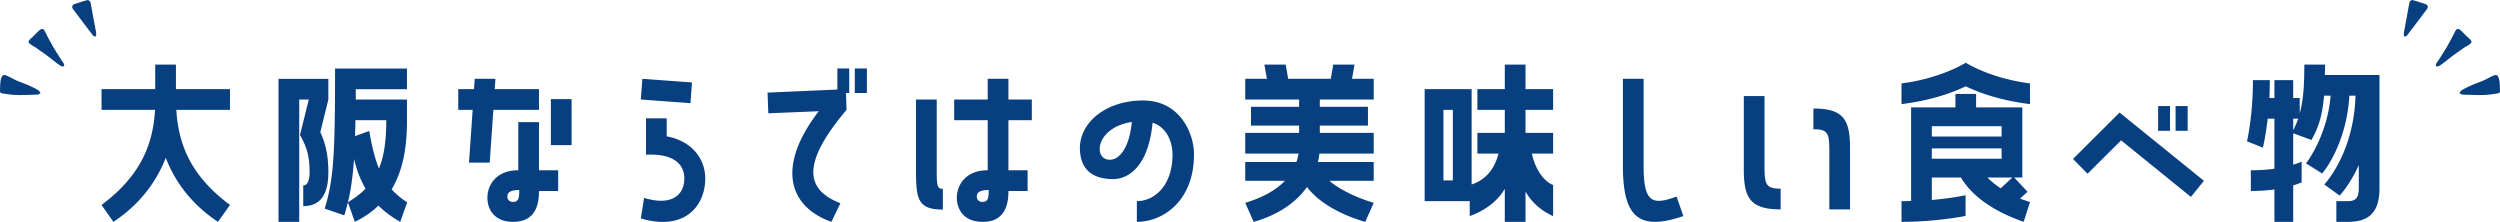 <svg xmlns="http://www.w3.org/2000/svg" viewBox="0 0 521.53 46.29"><path d="M21.18 42.76c7.64-5.72 10.72-11.96 11.16-19.84H21.18V18.6h11.2v-5.12h4.32v5.12h11.28v4.32h-11.2c.48 7.88 3.52 14.12 11.2 19.84l-2.52 3.52c-5.16-3.44-8.8-7.96-10.88-13.36-2.12 5.4-5.72 9.92-10.92 13.36l-2.48-3.52zm45.64-15.2c1.04 2.24 1.68 4.72 1.68 8.4 0 5-1.96 7.04-5.24 7.04v-4.32c.64 0 1.32-.6 1.32-2.72 0-3.24-.52-5.2-2-7.8l1.84-7.4h-2v25.52H58.1V16.45h10.4v4.32l-1.68 6.8zM84.94 42.2l-1.44 4.08c-1.84-1.04-3.32-2.16-4.56-3.4-1.32 1.32-2.96 2.44-4.92 3.4l-1.44-4.08c1.44-.88 2.68-1.8 3.68-2.84-1.08-1.84-1.84-3.88-2.4-6.2-.28 3.8-.68 6.56-1.28 9.04-.24.96-.48 1.84-.76 2.72l-4.08-1.4c1.84-6.12 2.16-10.8 2.16-29.23h15v4.32H74.22v2.16H84.9v4.32c0 5.16-.68 10.24-3.2 14.4.88 1 1.96 1.88 3.24 2.72zm-4.36-17.12h-6.44c0 1.16-.04 2.28-.08 3.32l2.96-1.08c.56 3.16 1.16 5.72 2.04 7.84 1.08-2.64 1.52-5.88 1.52-10.08zm21.58 8.84h-4.32l.76-11h-3V18.6h3.28l.16-2.16h4.32l-.16 2.16h9.24v4.32h-9.52l-.76 11zm10.28-8.44v10.04h4v4.32h-4c0 2.36-.44 6.44-5.4 6.44-3.96 0-5.36-2.64-5.36-5.04 0-2.52 1.72-5.72 6.44-5.72V25.48h4.32zm-4.12 14.16c-1.72 0-2.48.44-2.48 1.36 0 .52.32 1.12 1.2 1.12 1.2 0 1.28-.96 1.28-2.48zm6.6-18.96h4.32v9.6h-4.32v-9.6zm29.44-3.48l-.32 4.32-10.36-.76.32-4.32 10.36.76zm-5.28 11.24c4.88.88 8.04 4.36 8.04 8.8 0 5.8-4.4 11.04-13.44 8.32l.68-4.28c6.04 1.84 8.4-.84 8.4-4.04s-2.52-5.24-8-4.96v-7.6h4.32v3.76zm35.6-9.76v-4.4h2.48v5.12h-.68l.12 3.52c-10 11.8-8.04 16.84-1.28 19.48l-1.88 3.88c-8.68-3.08-11.72-11.24-2.64-23.08l-10.52.44-.16-4.32 14.56-.64zm6.16-4.4v5.12h-2.52v-5.12h2.52zm15.85 29.44c-5.28 0-5.6-2.28-5.6-8.24V20.76h4.32v14.08c0 3.76 0 4.56 1.28 4.56v4.32zm13.68-27.28v4.32h4.88v4.32h-4.88v10.44h4v4.32h-4c0 2.36-.44 6.44-5.36 6.44-4 0-5.4-2.64-5.4-5.04 0-2.52 1.72-5.72 6.44-5.72V25.08h-7v-4.32h7v-4.32h4.32zm-4.12 23.2c-1.72 0-2.48.44-2.48 1.36 0 .52.32 1.12 1.2 1.12 1.2 0 1.28-.96 1.28-2.48zm42.83-7.44c0 9.76-6.48 14.08-11.92 14.08v-4.32c3.64 0 7.44-3.2 7.44-9.72 0-2.44-1.08-5.68-4.16-6.64-.8 8.76-4.8 11.76-8.2 11.76-3.12 0-6-1.04-6.76-4.56-1.4-6.52 4.72-11.84 12.96-11.84 7.72 0 10.64 6.84 10.64 11.24zm-12.96-6.76c-7.6 1.16-8.16 7.88-4.6 7.88 1.76 0 4-1.96 4.6-7.88zm46.45-11.96l-.52 2.96h4.52v4.32h-11.24v1.52h10.04v3.92h-10.04v1.52h11.24v4.32h-11.32c-.08.6-.16 1.2-.32 1.76h11.64v3.92h-9.24c2.08 1.8 5.56 3.48 9.24 4.6l-1.76 3.96c-5-1.4-9.76-4.04-12.16-7.28-2.56 3.68-6.76 6.08-11.12 7.28l-1.76-3.96c3.16-.96 6.16-2.4 8.28-4.6h-8.28V33.8h10.68c.2-.56.32-1.12.44-1.76h-11.12v-4.32h11.24V26.2h-10.04v-3.92h10.04v-1.52h-11.24v-4.32h4.52l-.52-2.96h4.44l.52 2.96h8.88l.52-2.96h4.44zm35.67 0v5.12H324v4.32h-5.76v4.8H324v4.32h-4.44c.72 3.24 2.4 5.72 4.44 6.56v6.48c-2.76-1.24-4.56-3.04-5.76-5.12v6.32h-4.32V39.4c-1.4 2.32-3.64 4.32-7.32 5.68v-3.12h-9.4V18.6h9.8v19.88c3-.96 4.84-3.36 5.6-6.44h-4.4v-4.32h5.72v-4.8h-5.72V18.6h5.72v-5.12h4.32zm-15.16 24.16V22.92h-1.96v14.72h1.96zm48.08 7.44c-9.28 3.16-12.6.2-12.6-10.4V16.44h4.32v18.24c0 7.6 1.8 8.2 6.88 6.32l1.4 4.08zm16.94-10.32c0 3.76.32 4.6 3.36 4.6v4.32c-6.28 0-7.68-2.32-7.68-8.28V20.04h4.32v14.72zm10.2-12.12c6.24 0 7.64 2.28 7.64 8.28v12.76h-4.32V31.52c0-3.76-.32-4.56-3.32-4.56v-4.32zm18.38-5.24c8.36-1.08 13.4-4.32 13.4-4.32s5 3.24 13.4 4.32v4.32c-6.76-.84-11.2-2.64-13.4-3.72-2.24 1.08-6.68 2.88-13.4 3.72V17.4zM422.96 40l-1.56 1.44 2.08.72-1.32 4.12c-7.4-2.6-11.16-6.04-13.08-9.24H403v4.68c4.44-.4 7.04-1 7.04-1v4.32s-5.92 1.24-13.36 1.24v-4.32c.68 0 1.36 0 2-.04V22.4h9.24v-2.8h4.32v2.8h9.64v14.64h-1.68l2.76 2.96zM403 26.32v2.16h14.56v-2.16H403zm0 6.8h14.56v-2.16H403v2.16zm16.8 3.92h-5.2c.76.76 1.68 1.52 2.76 2.24l2.44-2.24zm12.65-3.88l9.72-9.68 17.6 14.24-2.72 3.36-14.56-11.8-7 6.96-3.04-3.08zm20.24-11.04v5.16h-2.48v-5.16h2.48zm3.68 0v5.16h-2.52v-5.16h2.52zm28.66-8.64c0 .76 0 1.48-.04 2.16h11.4v23.64c0 4.96-2.16 7-6.56 7h-2.44v-4.32h2.44c1.48 0 2.24-.6 2.24-2.68v-4.84c-1.92 4.24-4 6.36-4 6.36l-3.2-2.32s6.16-6.36 6.52-18.52h-1.28c-.64 10.48-5.68 16.24-5.68 16.24l-3.36-2.12s4.44-5.64 5.12-14.12h-1.36c-.36 4.08-1.12 6.6-2.64 9.24l-3.8-1.4v6.56c1.16-.36 1.76-.64 1.76-.64v4.32s-.6.28-1.76.64v7.6h-3.92v-6.76c-1.4.2-3.04.32-4.92.32v-4.32c1.88 0 3.52-.12 4.92-.32V24.76h-1.4c-.44 3.76-1 6.04-1 6.04l-3.32-1.32s1.24-5.24 1.24-12.76h3.52c0 1.32-.04 2.56-.08 3.72h1.04v-3.72h3.92v3.72h1.36v3.2c.72-2.6.96-5.52.96-10.16h4.32zm-6.64 13.72c.4-.84.76-1.64 1.04-2.44h-1.04v2.44zm42.69-11.29c-.04-.05-.08-.1-.12-.14-.22-.2-.57-.1-.85.02-.86.37-1.64.88-2.51 1.21-1.44.54-2.76 1.04-4.08 1.84-.2.12-.31.38-.46.57.2.11.4.31.61.32 1.49.06 2.98.12 4.46.09 1.02-.03 2.04-.2 3.05-.35.15-.02.38-.29.36-.43-.06-.72.03-2.43-.45-3.12zm-8.3-9.86c-.11 0-.21.01-.3.07-.12.08-.19.21-.26.34-.6 1.18-1.2 2.34-1.87 3.48-.53.89-1.1 1.76-1.65 2.64-.15.23-.65.78-.53 1.1.14.37.59.13.85-.04 1.01-.65 1.93-1.5 2.93-2.21.71-.5 1.42-1.01 2.13-1.51.31-.22 1.62-.82 1.5-1.25-.12-.41-.67-.8-.96-1.07-.47-.44-.91-.97-1.41-1.37a.783.783 0 00-.43-.18zM501.62 7.6c.09.04.21.02.4-.1.13-.08.56-.7.67-.84 1.26-1.6 2.29-3.05 3.54-4.66.41-.53.27-.98-.37-1.19-.86-.28-1.72-.58-2.6-.8-.16-.04-.54.25-.59.44-.23.98-.37 1.97-.56 2.96-.17.95-.35 1.89-.53 2.84-.04.22-.27 1.2.04 1.35zM.45 15.91c.04-.05.08-.1.12-.14.22-.2.57-.1.85.02.86.37 1.64.88 2.51 1.21 1.44.54 2.76 1.04 4.08 1.84.2.12.31.38.46.57-.2.11-.4.31-.61.32-1.49.06-2.98.12-4.46.09-1.02-.03-2.04-.2-3.05-.35-.15-.02-.38-.29-.36-.43.06-.72-.03-2.43.45-3.12zm8.31-9.86c.11 0 .21.01.3.07.12.08.19.21.26.34.6 1.18 1.2 2.34 1.87 3.48.53.89 1.1 1.76 1.65 2.64.15.23.65.78.53 1.1-.14.37-.59.13-.85-.04-1.01-.65-1.93-1.5-2.93-2.21-.71-.5-1.42-1.01-2.13-1.51-.31-.22-1.62-.82-1.5-1.25.12-.41.67-.8.96-1.07.47-.44.91-.97 1.41-1.37.12-.1.28-.17.43-.18zM19.91 7.6c-.09.04-.21.02-.4-.1-.13-.08-.56-.7-.67-.84-1.26-1.6-2.29-3.05-3.54-4.66-.41-.53-.27-.98.37-1.19.86-.28 1.72-.58 2.6-.8.16-.04.54.25.59.44.23.98.37 1.97.56 2.96.17.95.35 1.89.53 2.84.04.22.27 1.2-.04 1.35z" fill="#083f80" stroke-width="0"/></svg>
